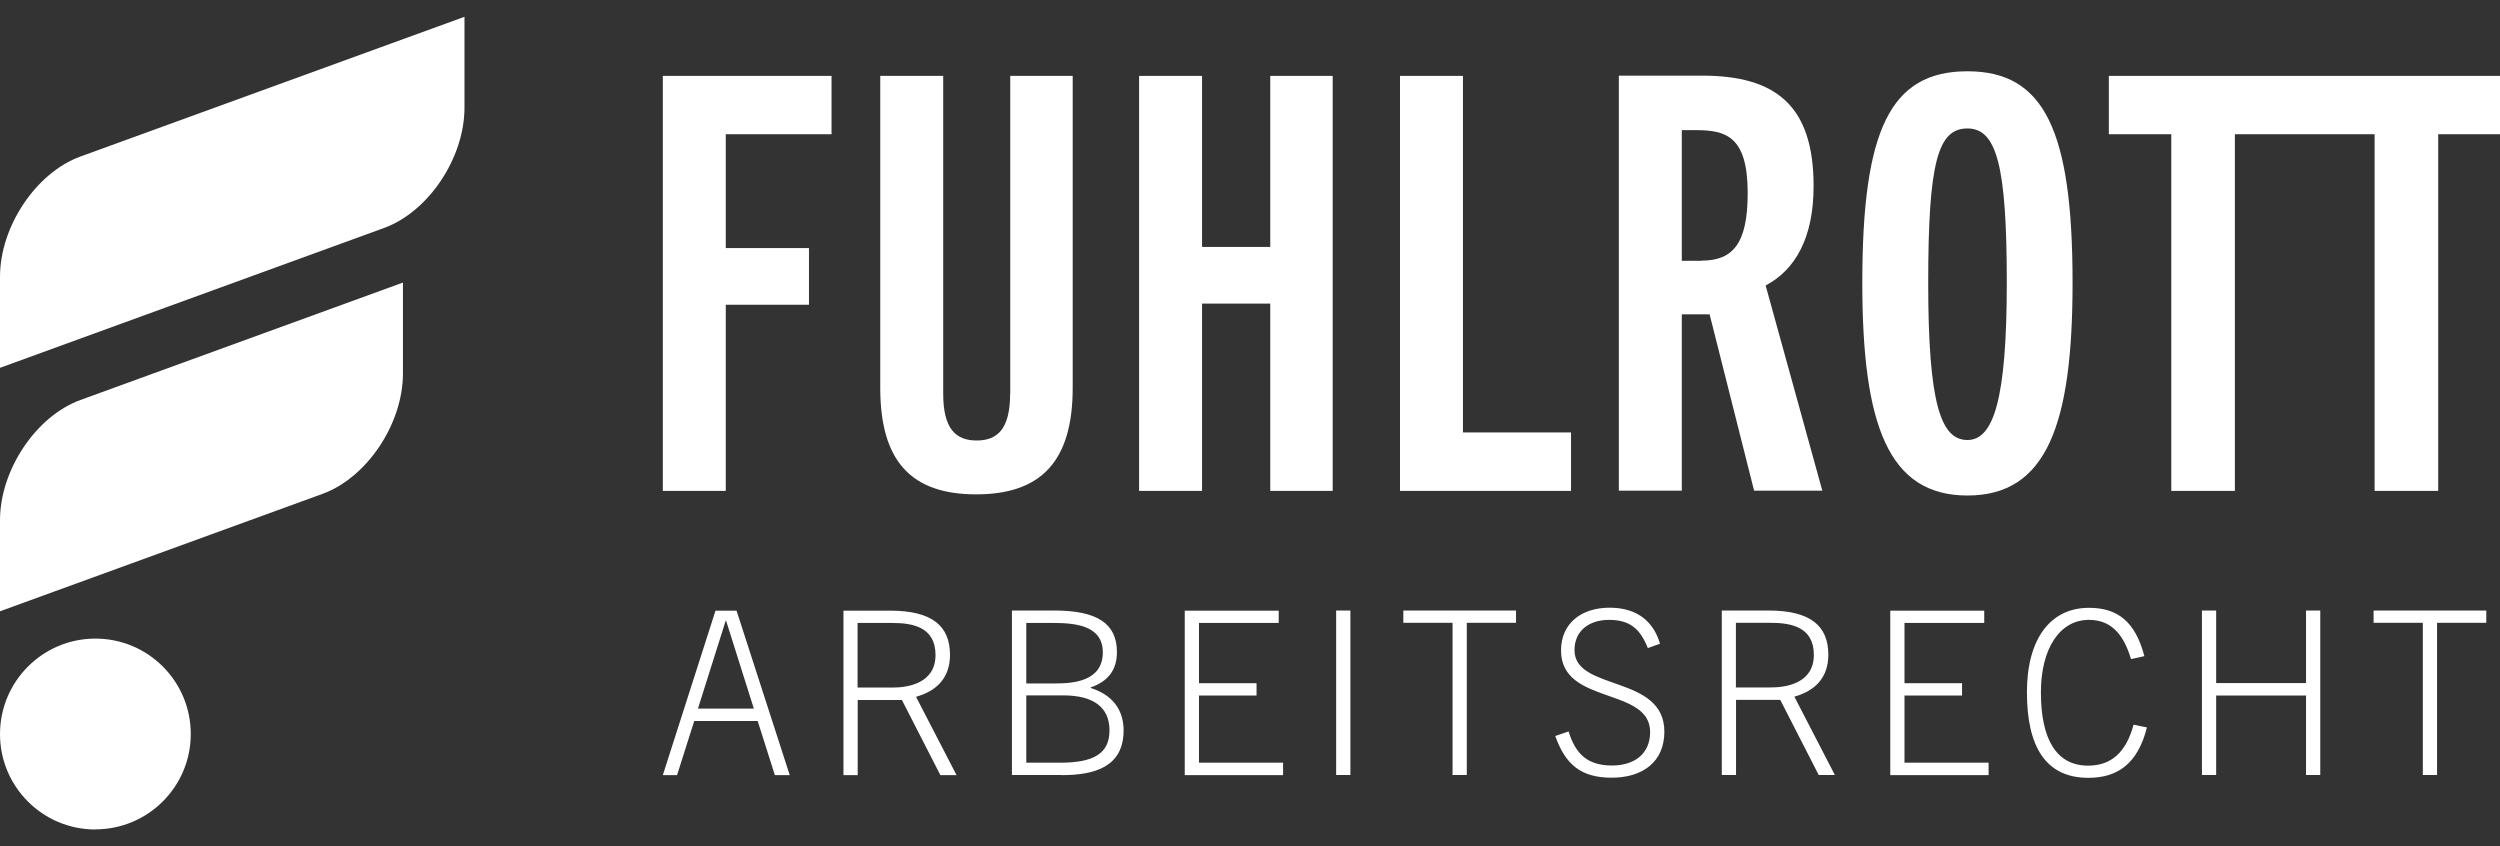 <?xml version="1.0" encoding="UTF-8"?>
<svg xmlns="http://www.w3.org/2000/svg" viewBox="0 0 195 66">
  <rect x="0" y="0" width="195" height="66" fill="#333333" stroke="none"/>
  <path fill="#ffffff" d="m78.79,30.71c0,2.7-.95,3.65-2.61,3.65s-2.61-.95-2.61-3.65V5.92h-4.91v24.34c0,5.73,2.43,8.3,7.48,8.3s7.53-2.57,7.53-8.3V5.92h-4.87v24.79Z"></path>
  <polygon fill="#ffffff" points="114.11 5.92 109.2 5.92 109.2 38.29 122.54 38.29 122.54 33.73 114.11 33.73 114.11 5.92"></polygon>
  <polygon fill="#ffffff" points="51.7 38.29 56.61 38.29 56.61 23.77 63.1 23.77 63.1 19.35 56.61 19.35 56.61 10.47 64.86 10.47 64.86 5.92 51.7 5.92 51.7 38.29"></polygon>
  <polygon fill="#ffffff" points="99.08 19.26 93.76 19.26 93.76 5.92 88.85 5.92 88.85 38.29 93.76 38.29 93.76 23.68 99.08 23.68 99.08 38.29 103.95 38.29 103.95 5.92 99.08 5.92 99.08 19.26"></polygon>
  <polygon fill="#ffffff" points="179.14 5.92 176 5.92 164.49 5.92 164.49 10.47 169.36 10.47 169.36 38.29 174.32 38.29 174.32 10.47 176 10.47 179.14 10.47 185.22 10.47 185.22 38.29 190.18 38.29 190.18 10.47 195 10.47 195 5.92 179.14 5.92"></polygon>
  <path fill="#ffffff" d="m132.71,20.34h-1.53v-10.19h1.08c2.34,0,4.06.45,4.06,4.91,0,3.97-1.17,5.27-3.61,5.27m8.75-5.82c0-6.31-2.98-8.61-8.7-8.61h-6.49v32.37h4.91v-13.75h2.17l3.47,13.75h5.32l-4.42-16c2.3-1.22,3.74-3.7,3.74-7.75"></path>
  <path fill="#ffffff" d="m153.46,34.32c-2.07,0-3.06-2.8-3.06-12.26s.77-12.04,3.06-12.04,3.07,2.93,3.07,12.04-1.04,12.26-3.07,12.26m0-28.76c-6.04,0-8.2,4.6-8.2,16.5,0,11.09,2.03,16.59,8.2,16.59s8.2-5.5,8.2-16.59c0-11.9-2.21-16.5-8.2-16.5"></path>
  <path fill="#ffffff" d="m61.6,60.46l-4.15-12.83h-1.64l-4.11,12.83h1.11l1.34-4.22h4.95l1.34,4.22h1.16Zm-5-12.03h.04l2.16,6.84h-4.36l2.16-6.84Zm18.01,12.03l-3.16-6.11c1.61-.45,2.65-1.48,2.65-3.27,0-2.25-1.39-3.45-4.67-3.45h-3.64v12.83h1.11v-5.86h3.45l3,5.86h1.27Zm-7.72-6.83v-5.04h2.7c1.57,0,3.38.3,3.38,2.5s-2.13,2.54-3.34,2.54h-2.73Zm15.93,6.83c2.54,0,4.82-.63,4.82-3.49,0-1.23-.52-2.66-2.57-3.31v-.04c1.39-.48,2.05-1.39,2.05-2.75,0-2.23-1.52-3.25-4.9-3.25h-3.29v12.83h3.88Zm-2.77-7.15v-4.72h1.98c1.66,0,3.99.11,3.99,2.29,0,2.29-2.36,2.43-3.74,2.43h-2.23Zm0,6.18v-5.25h2.88c2.34,0,3.61.91,3.61,2.73s-1.25,2.52-3.84,2.52h-2.65Zm20.03.96v-.96h-6.56v-5.24h4.49v-.96h-4.49v-4.7h6.22v-.96h-7.33v12.83h7.67Zm5.25-12.83h-1.11v12.83h1.11v-12.83Zm9.08,12.83v-11.87h3.84v-.96h-8.79v.96h3.84v11.87h1.11Zm15.07-10.24c-.5-1.72-1.77-2.81-3.93-2.81s-3.79,1.18-3.79,3.34c0,4.27,6.95,2.82,6.95,6.36,0,1.7-1.23,2.61-2.97,2.61-1.88,0-2.84-.86-3.39-2.66l-1.04.36c.79,2.22,2,3.25,4.4,3.25s4.11-1.22,4.11-3.59c0-4.47-7.01-3.13-7.01-6.36,0-1.47,1.09-2.36,2.7-2.36s2.43.7,3.02,2.2l.95-.34Zm13.64,10.24l-3.16-6.11c1.61-.45,2.65-1.48,2.65-3.27,0-2.25-1.39-3.45-4.67-3.45h-3.64v12.83h1.11v-5.86h3.45l3,5.86h1.27Zm-7.72-6.83v-5.04h2.7c1.57,0,3.38.3,3.38,2.5s-2.13,2.54-3.34,2.54h-2.73Zm19.71,6.83v-.96h-6.56v-5.24h4.49v-.96h-4.49v-4.7h6.22v-.96h-7.33v12.83h7.67Zm11.31-3.93c-.59,2.18-1.75,3.2-3.55,3.2-2.48,0-3.68-2.07-3.68-5.72,0-3.41,1.47-5.65,3.74-5.65,1.61,0,2.66.95,3.29,3.06l1.04-.23c-.71-2.72-2.11-3.77-4.32-3.77-3.02,0-4.84,2.43-4.84,6.59s1.41,6.67,4.79,6.67c2.29,0,3.86-1.11,4.57-3.93l-1.02-.21Zm14.56,3.93v-12.83h-1.11v5.66h-7.01v-5.66h-1.11v12.83h1.11v-6.2h7.01v6.2h1.11Zm9.11,0v-11.87h3.84v-.96h-8.79v.96h3.84v11.87h1.11Z"></path>
  <path fill="#ffffff" d="m7.44,64.69c4.11,0,7.44-3.33,7.44-7.44s-3.33-7.44-7.44-7.44S0,53.15,0,57.26s3.33,7.44,7.44,7.44"></path>
  <path fill="#ffffff" d="m6.27,31.2c-3.46,1.26-6.27,5.46-6.27,9.38v7.1l25.16-9.16c3.46-1.26,6.27-5.46,6.27-9.38v-7.1L6.27,31.2Z"></path>
  <path fill="#ffffff" d="m6.27,12.21c-3.46,1.26-6.27,5.46-6.27,9.38v7.1l29.96-10.91c3.46-1.26,6.27-5.46,6.27-9.38V1.31L6.27,12.21Z"></path>
</svg>
